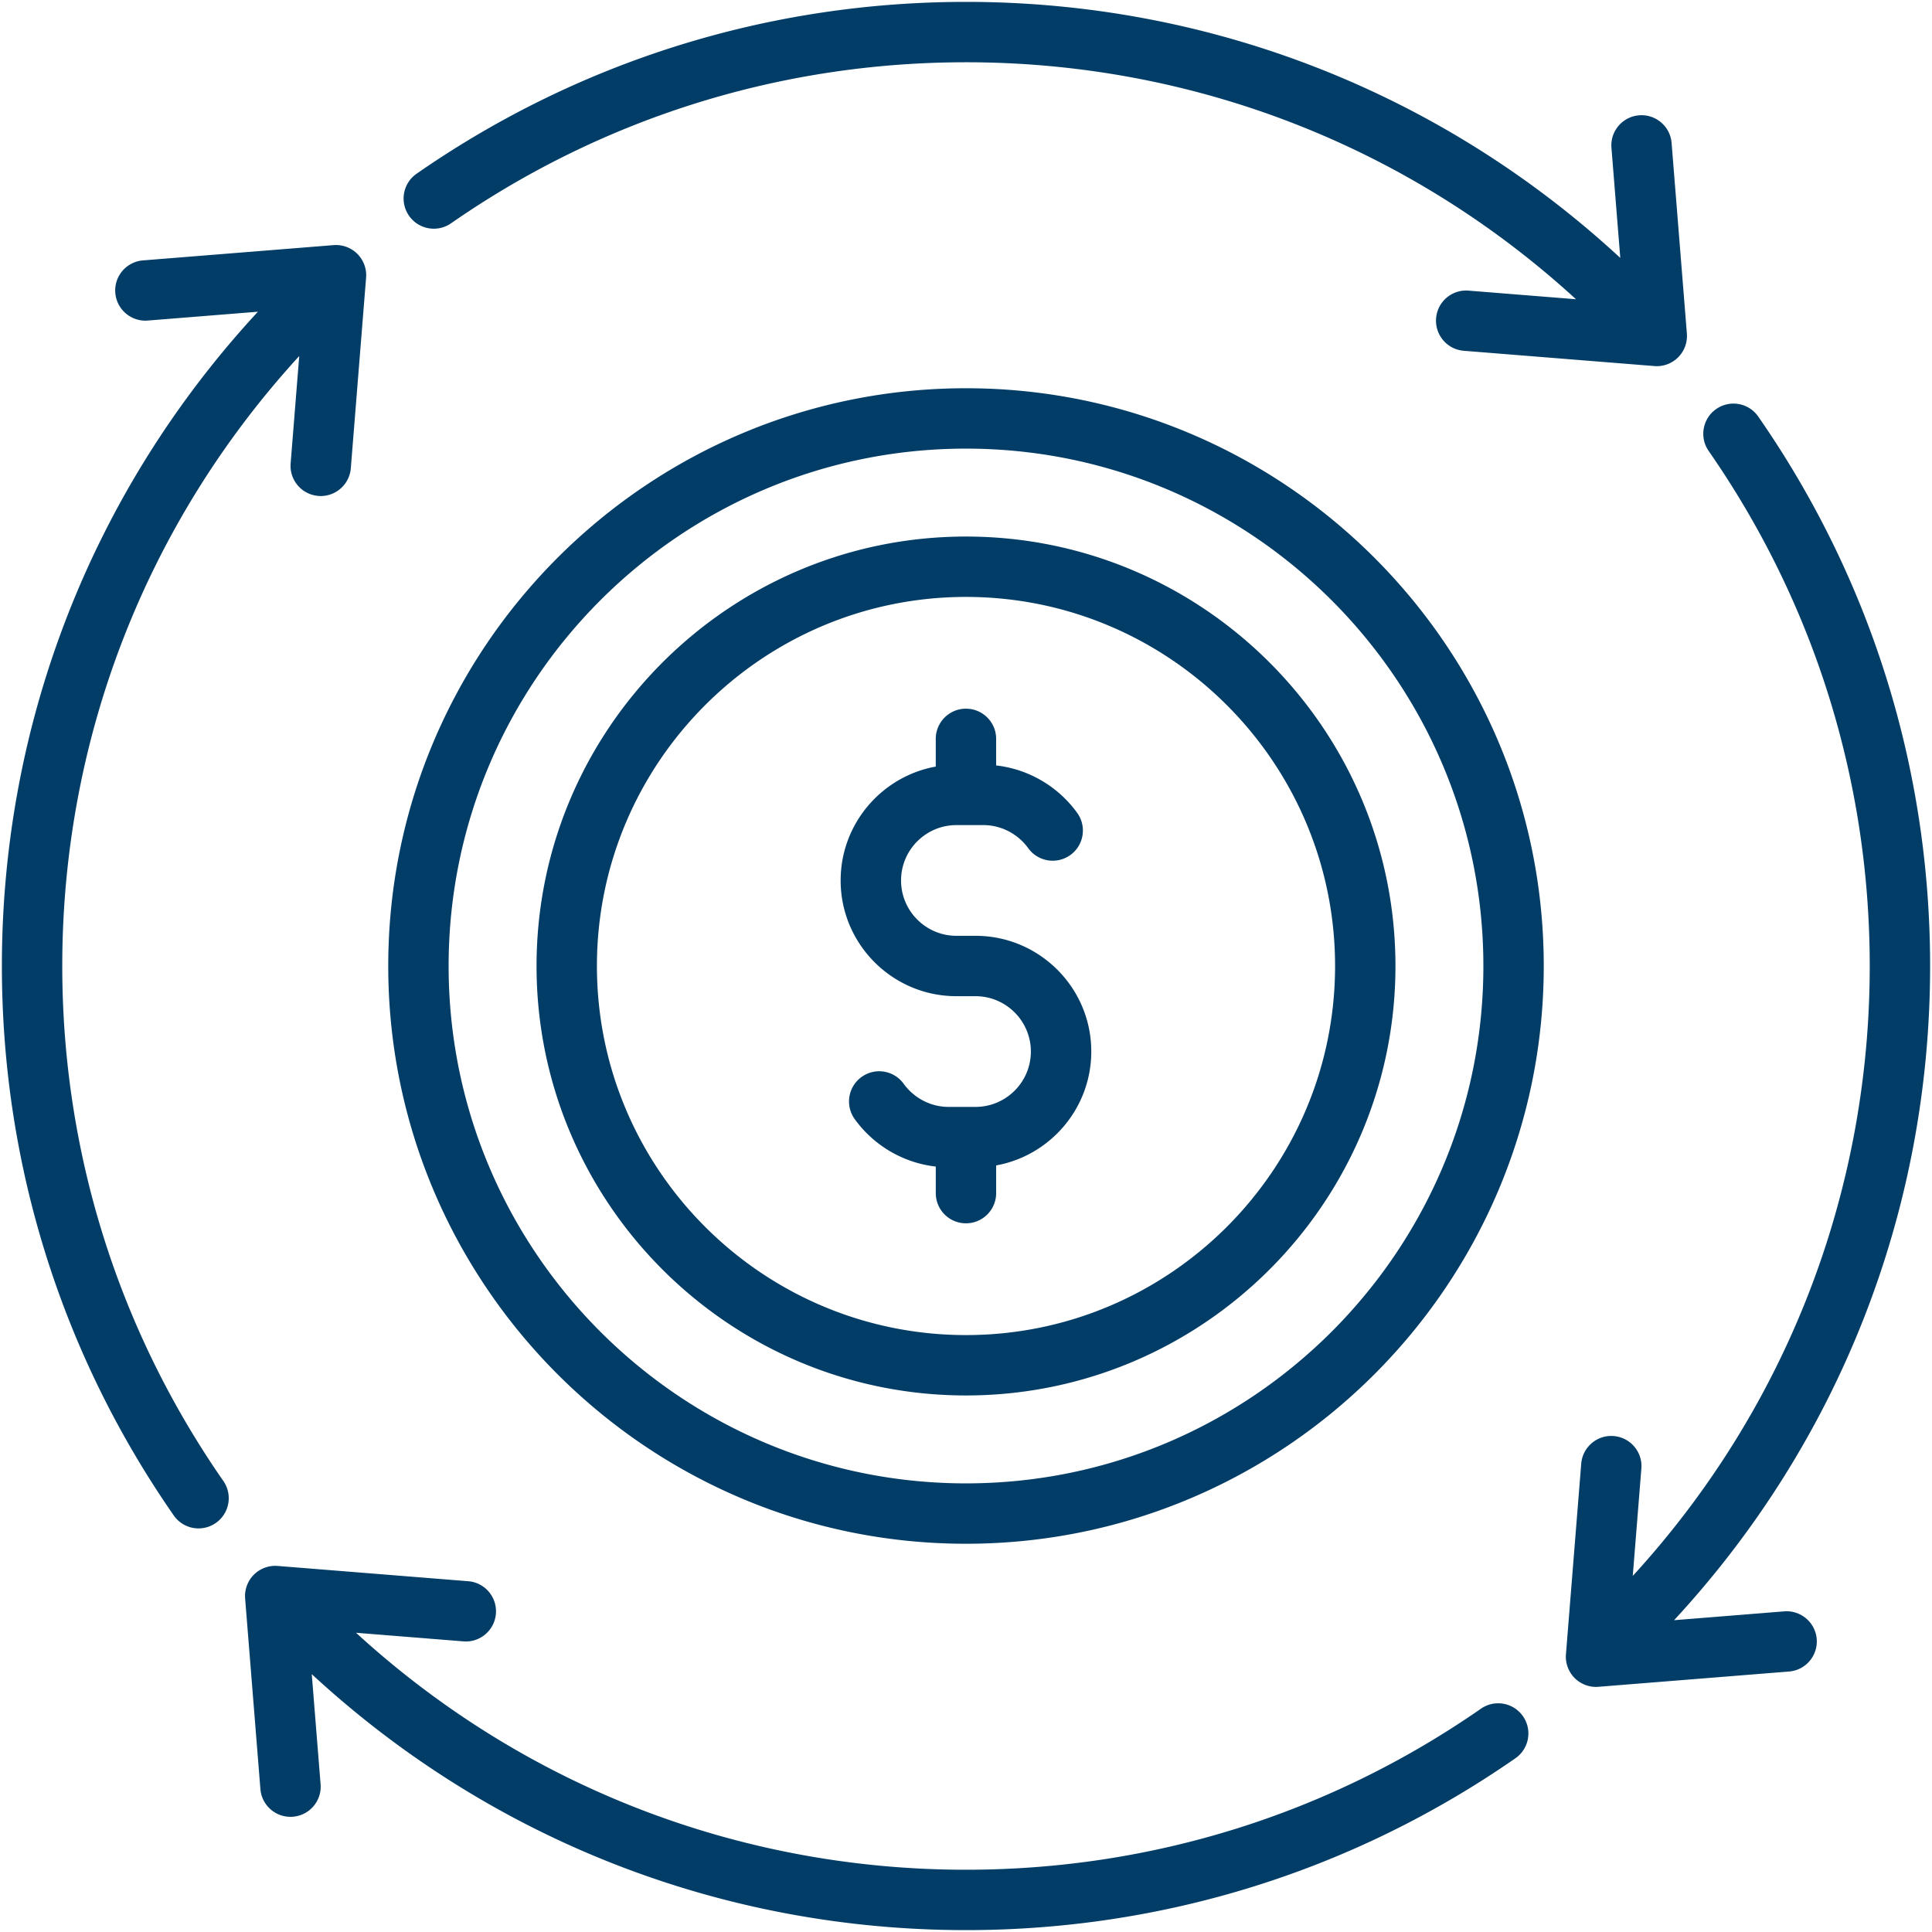 <svg xmlns="http://www.w3.org/2000/svg" version="1.1" xmlns:xlink="http://www.w3.org/1999/xlink" width="512" height="512" x="0" y="0" viewBox="0 0 512 512" style="enable-background:new 0 0 512 512" xml:space="preserve" class=""><g><path d="M481.45 434.36c.35 4.4-2.93 8.26-7.33 8.61l-50.51 4.05c-.21.02-.43.03-.64.03-2.11 0-4.15-.84-5.66-2.34a8.027 8.027 0 0 1-2.32-6.3l4.05-50.51c.35-4.4 4.22-7.69 8.61-7.33 4.4.35 7.69 4.21 7.33 8.61l-2.28 28.46c40.54-44.26 62.8-101.41 62.8-161.65 0-49.09-14.76-96.28-42.68-136.47-2.52-3.63-1.62-8.61 2.01-11.13s8.61-1.62 11.13 2.01c29.79 42.88 45.54 93.23 45.54 145.6 0 64.68-24.06 126.03-67.85 173.37l29.18-2.34c4.39-.35 8.26 2.93 8.62 7.33zM119.53 59.18C159.72 31.26 206.91 16.5 256 16.5c60.24 0 117.39 22.26 161.65 62.8l-28.46-2.28c-4.41-.36-8.26 2.93-8.61 7.33s2.93 8.26 7.33 8.61l50.51 4.05c.21.02.43.03.64.03 2.11 0 4.15-.84 5.66-2.34a8.027 8.027 0 0 0 2.32-6.3l-4.05-50.51c-.35-4.41-4.23-7.69-8.61-7.33-4.4.35-7.69 4.21-7.33 8.61l2.34 29.18C382.03 24.56 320.68.5 256 .5c-52.37 0-102.71 15.75-145.6 45.54-3.63 2.52-4.53 7.51-2.01 11.13 2.53 3.63 7.51 4.53 11.14 2.01zm272.94 393.64C352.28 480.74 305.09 495.5 256 495.5c-60.24 0-117.39-22.26-161.65-62.8l28.46 2.28c4.4.36 8.26-2.93 8.61-7.33s-2.93-8.26-7.33-8.61l-50.51-4.05c-2.34-.18-4.64.66-6.3 2.32s-2.5 3.96-2.32 6.3l4.05 50.51a8.003 8.003 0 0 0 7.97 7.36c.21 0 .43-.01.65-.03 4.4-.35 7.69-4.21 7.33-8.61l-2.34-29.18c47.35 43.78 108.7 67.84 173.38 67.84 52.37 0 102.72-15.75 145.6-45.54 3.63-2.52 4.53-7.51 2.01-11.13-2.53-3.63-7.51-4.53-11.14-2.01zM16.5 256c0-60.24 22.26-117.39 62.8-161.65l-2.28 28.46c-.35 4.4 2.93 8.26 7.33 8.61.22.02.43.03.65.03 4.13 0 7.63-3.17 7.97-7.36l4.05-50.51c.19-2.34-.66-4.64-2.32-6.3s-3.95-2.5-6.3-2.32l-50.51 4.05c-4.4.35-7.69 4.21-7.33 8.61.35 4.4 4.24 7.69 8.61 7.33l29.18-2.34C24.56 129.97.5 191.32.5 256c0 52.37 15.75 102.72 45.54 145.6a7.976 7.976 0 0 0 6.58 3.44c1.58 0 3.17-.46 4.56-1.43 3.63-2.52 4.53-7.51 2.01-11.13C31.26 352.28 16.5 305.09 16.5 256zm392.61 0c0 84.42-68.68 153.11-153.11 153.11S102.89 340.42 102.89 256 171.58 102.89 256 102.89 409.11 171.58 409.11 256zm-16 0c0-75.6-61.51-137.11-137.11-137.11S118.89 180.4 118.89 256 180.4 393.11 256 393.11 393.11 331.6 393.11 256zm-23.3 0c0 62.75-51.05 113.81-113.81 113.81S142.19 318.75 142.19 256 193.25 142.19 256 142.19 369.81 193.25 369.81 256zm-16 0c0-53.93-43.88-97.81-97.81-97.81s-97.81 43.88-97.81 97.81 43.88 97.81 97.81 97.81 97.81-43.88 97.81-97.81zm-95.28-8h-5.07c-8.09 0-14.67-6.58-14.67-14.67s6.58-14.67 14.67-14.67h7.14c4.68 0 9.13 2.29 11.9 6.13 2.59 3.58 7.59 4.38 11.17 1.79s4.38-7.59 1.79-11.17c-5.1-7.05-12.95-11.6-21.47-12.56v-7.04c0-4.42-3.58-8-8-8s-8 3.58-8 8v7.34c-14.31 2.59-25.21 15.14-25.21 30.18 0 16.91 13.76 30.67 30.67 30.67h5.07c8.09 0 14.67 6.58 14.67 14.67s-6.58 14.67-14.67 14.67h-7.14c-4.68 0-9.12-2.29-11.9-6.13-2.59-3.58-7.59-4.39-11.17-1.79a7.998 7.998 0 0 0-1.79 11.17c5.1 7.06 12.95 11.6 21.47 12.56v7.04c0 4.42 3.58 8 8 8s8-3.58 8-8v-7.34c14.31-2.59 25.21-15.14 25.21-30.19.01-16.9-13.75-30.66-30.67-30.66z" fill="#023d67" opacity="1" data-original="#000000" class=""></path></g></svg>